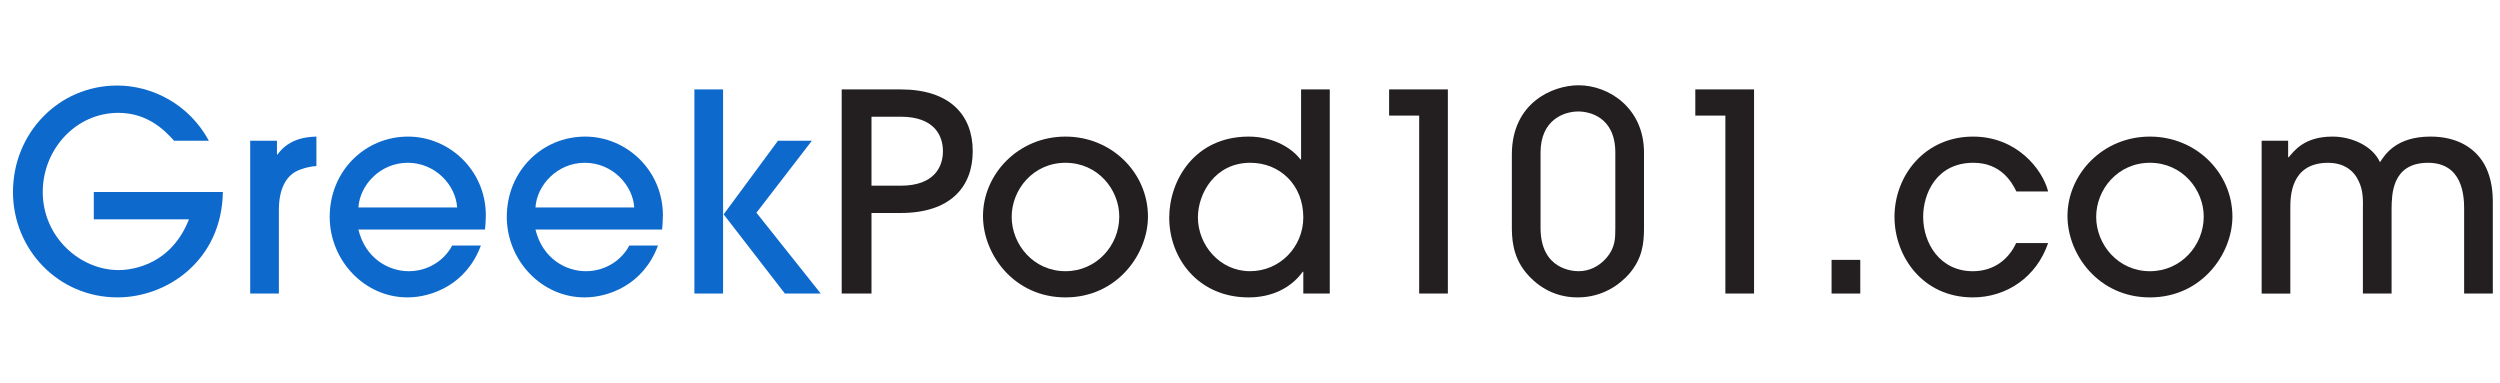 <?xml version="1.0" encoding="utf-8"?>
<!-- Generator: Adobe Illustrator 17.1.0, SVG Export Plug-In . SVG Version: 6.00 Build 0)  -->
<!DOCTYPE svg PUBLIC "-//W3C//DTD SVG 1.1//EN" "http://www.w3.org/Graphics/SVG/1.1/DTD/svg11.dtd">
<svg version="1.1" id="Layer_1" xmlns:x="http://ns.adobe.com/Extensibility/1.0/" xmlns:i="http://ns.adobe.com/AdobeIllustrator/10.0/" xmlns:graph="http://ns.adobe.com/Graphs/1.0/"
	 xmlns="http://www.w3.org/2000/svg" xmlns:xlink="http://www.w3.org/1999/xlink" xmlns:a="http://ns.adobe.com/AdobeSVGViewerExtensions/3.0/"
	 x="0px" y="0px" viewBox="0 0 196 30" enable-background="new 0 0 196 30" xml:space="preserve">
<g>
	<path fill="#0E69CC" d="M13.646,11.032c-0.671-0.737-2.01-2.185-4.367-2.185c-3.332,0-5.927,2.854-5.927,6.207
		c0,3.526,2.92,6.12,5.948,6.12c0.454,0,3.979-0.044,5.514-3.979h-7.46v-2.141h10.12c-0.086,5.365-4.367,8.261-8.259,8.261
		c-4.673,0-8.198-3.784-8.198-8.261c0-4.606,3.57-8.348,8.174-8.348c2.727,0,5.624,1.45,7.183,4.326H13.646z"/>
	<path fill="#0E69CC" d="M19.615,23.014V11.032h2.099v1.082h0.043c0.951-1.342,2.486-1.384,3.05-1.406v2.312
		c-0.347,0-1.082,0.153-1.622,0.433c-0.714,0.389-1.321,1.299-1.321,3.007v6.553H19.615z"/>
	<path fill="#0E69CC" d="M28.098,17.996c0.561,2.314,2.422,3.266,3.935,3.266c1.665,0,2.875-0.973,3.417-2.01H37.7
		c-1.146,3.093-3.892,4.064-5.752,4.064c-3.396,0-6.1-2.92-6.1-6.314c0-3.589,2.768-6.293,6.143-6.293
		c3.243,0,6.077,2.638,6.099,6.142c0,0.389-0.044,0.995-0.065,1.146H28.098z M35.84,16.266c-0.108-1.752-1.707-3.504-3.871-3.504
		c-2.164,0-3.763,1.752-3.87,3.504H35.84z"/>
	<path fill="#0E69CC" d="M41.981,17.996c0.563,2.314,2.424,3.266,3.938,3.266c1.665,0,2.875-0.973,3.417-2.01h2.249
		c-1.146,3.093-3.892,4.064-5.752,4.064c-3.396,0-6.101-2.92-6.101-6.314c0-3.589,2.77-6.293,6.144-6.293
		c3.243,0,6.077,2.638,6.096,6.142c0,0.389-0.043,0.995-0.062,1.146H41.981z M49.725,16.266c-0.108-1.752-1.71-3.504-3.874-3.504
		c-2.161,0-3.761,1.752-3.87,3.504H49.725z"/>
	<path fill="#0E69CC" d="M63.654,11.032l-4.349,5.645l5.041,6.336h-2.813l-4.799-6.207h-0.045v6.207h-2.249V7.01h2.249v9.796h0.045
		l4.26-5.774H63.654z"/>
	<path fill="#231F20" d="M68.325,23.014h-2.336V7.01h4.628c3.828,0,5.645,1.988,5.645,4.843c0,2.856-1.817,4.845-5.645,4.845h-2.292
		V23.014z M68.325,14.558h2.292c2.661,0,3.31-1.514,3.31-2.705c0-1.188-0.649-2.703-3.31-2.703h-2.292V14.558z"/>
	<path fill="#231F20" d="M83.534,23.316c-4.021,0-6.467-3.351-6.467-6.38c0-3.266,2.749-6.227,6.467-6.227
		c3.634,0,6.466,2.853,6.466,6.271C90.001,19.899,87.6,23.316,83.534,23.316z M83.534,12.762c-2.529,0-4.218,2.098-4.218,4.239
		c0,2.163,1.71,4.261,4.218,4.261c2.423,0,4.217-2.01,4.217-4.282C87.751,14.86,86.065,12.762,83.534,12.762z"/>
	<path fill="#231F20" d="M102.179,23.014v-1.708h-0.045c-0.951,1.319-2.486,2.01-4.239,2.01c-3.979,0-6.228-3.091-6.228-6.249
		c0-2.922,1.989-6.358,6.228-6.358c1.666,0,3.202,0.691,4.067,1.794h0.043V7.01h2.249v16.004H102.179z M98.026,12.762
		c-2.767,0-4.11,2.4-4.11,4.282c0,2.161,1.708,4.217,4.089,4.217c2.357,0,4.174-1.925,4.174-4.217
		C102.179,14.492,100.34,12.762,98.026,12.762z"/>
	<path fill="#231F20" d="M113.512,23.014h-2.249V9.064h-2.357V7.01h4.606V23.014z"/>
	<path fill="#231F20" d="M128.89,17.865c0,1.233-0.131,2.401-1.17,3.613c-0.736,0.821-2.054,1.838-4.046,1.838
		c-2.032,0-3.35-1.102-4.042-1.945c-1.103-1.342-1.103-2.834-1.103-3.678v-5.578c0-4.066,3.203-5.43,5.235-5.43
		c2.378,0,5.126,1.796,5.126,5.278V17.865z M126.641,11.962c0-2.812-2.056-3.222-2.899-3.222c-1.124,0-2.963,0.649-2.963,3.222
		v5.903c0,3.309,2.596,3.396,2.985,3.396c0.886,0,1.621-0.409,2.163-1.017c0.714-0.822,0.714-1.556,0.714-2.38V11.962z"/>
	<path fill="#231F20" d="M137.518,23.014h-2.249V9.064h-2.357V7.01h4.606V23.014z"/>
	<path fill="#231F20" d="M143.595,23.014v-2.64h2.25v2.64H143.595z"/>
	<path fill="#231F20" d="M158.085,15.011c-0.365-0.757-1.232-2.249-3.371-2.249c-2.899,0-3.938,2.421-3.938,4.239
		c0,2.077,1.32,4.262,3.892,4.262c1.688,0,2.834-0.975,3.398-2.208h2.507c-0.907,2.66-3.245,4.261-5.905,4.261
		c-3.936,0-6.14-3.222-6.14-6.314c0-3.244,2.379-6.293,6.164-6.293c3.393,0,5.428,2.529,5.882,4.302H158.085z"/>
	<path fill="#231F20" d="M168.555,23.316c-4.021,0-6.465-3.351-6.465-6.38c0-3.266,2.746-6.227,6.465-6.227
		c3.635,0,6.466,2.853,6.466,6.271C175.021,19.899,172.621,23.316,168.555,23.316z M168.555,12.762
		c-2.529,0-4.215,2.098-4.215,4.239c0,2.163,1.708,4.262,4.215,4.262c2.423,0,4.217-2.012,4.217-4.284
		C172.771,14.86,171.086,12.762,168.555,12.762z"/>
	<path fill="#231F20" d="M193.188,23.014v-6.66c0-1.017-0.129-3.591-2.832-3.591c-2.875,0-2.833,2.574-2.856,3.568v6.684h-2.249
		v-6.66c0.023-0.997-0.019-1.666-0.497-2.467c-0.561-0.866-1.407-1.124-2.229-1.124c-2.963,0-2.963,2.682-2.963,3.568v6.684h-2.249
		V11.032h2.077v1.297h0.043c0.433-0.497,1.212-1.621,3.439-1.621c1.449,0,3.116,0.691,3.72,2.01c0.389-0.604,1.275-2.01,3.957-2.01
		c2.013,0,3.441,0.821,4.219,2.161c0.432,0.78,0.669,1.752,0.669,2.922v7.222H193.188z"/>
</g>
</svg>
